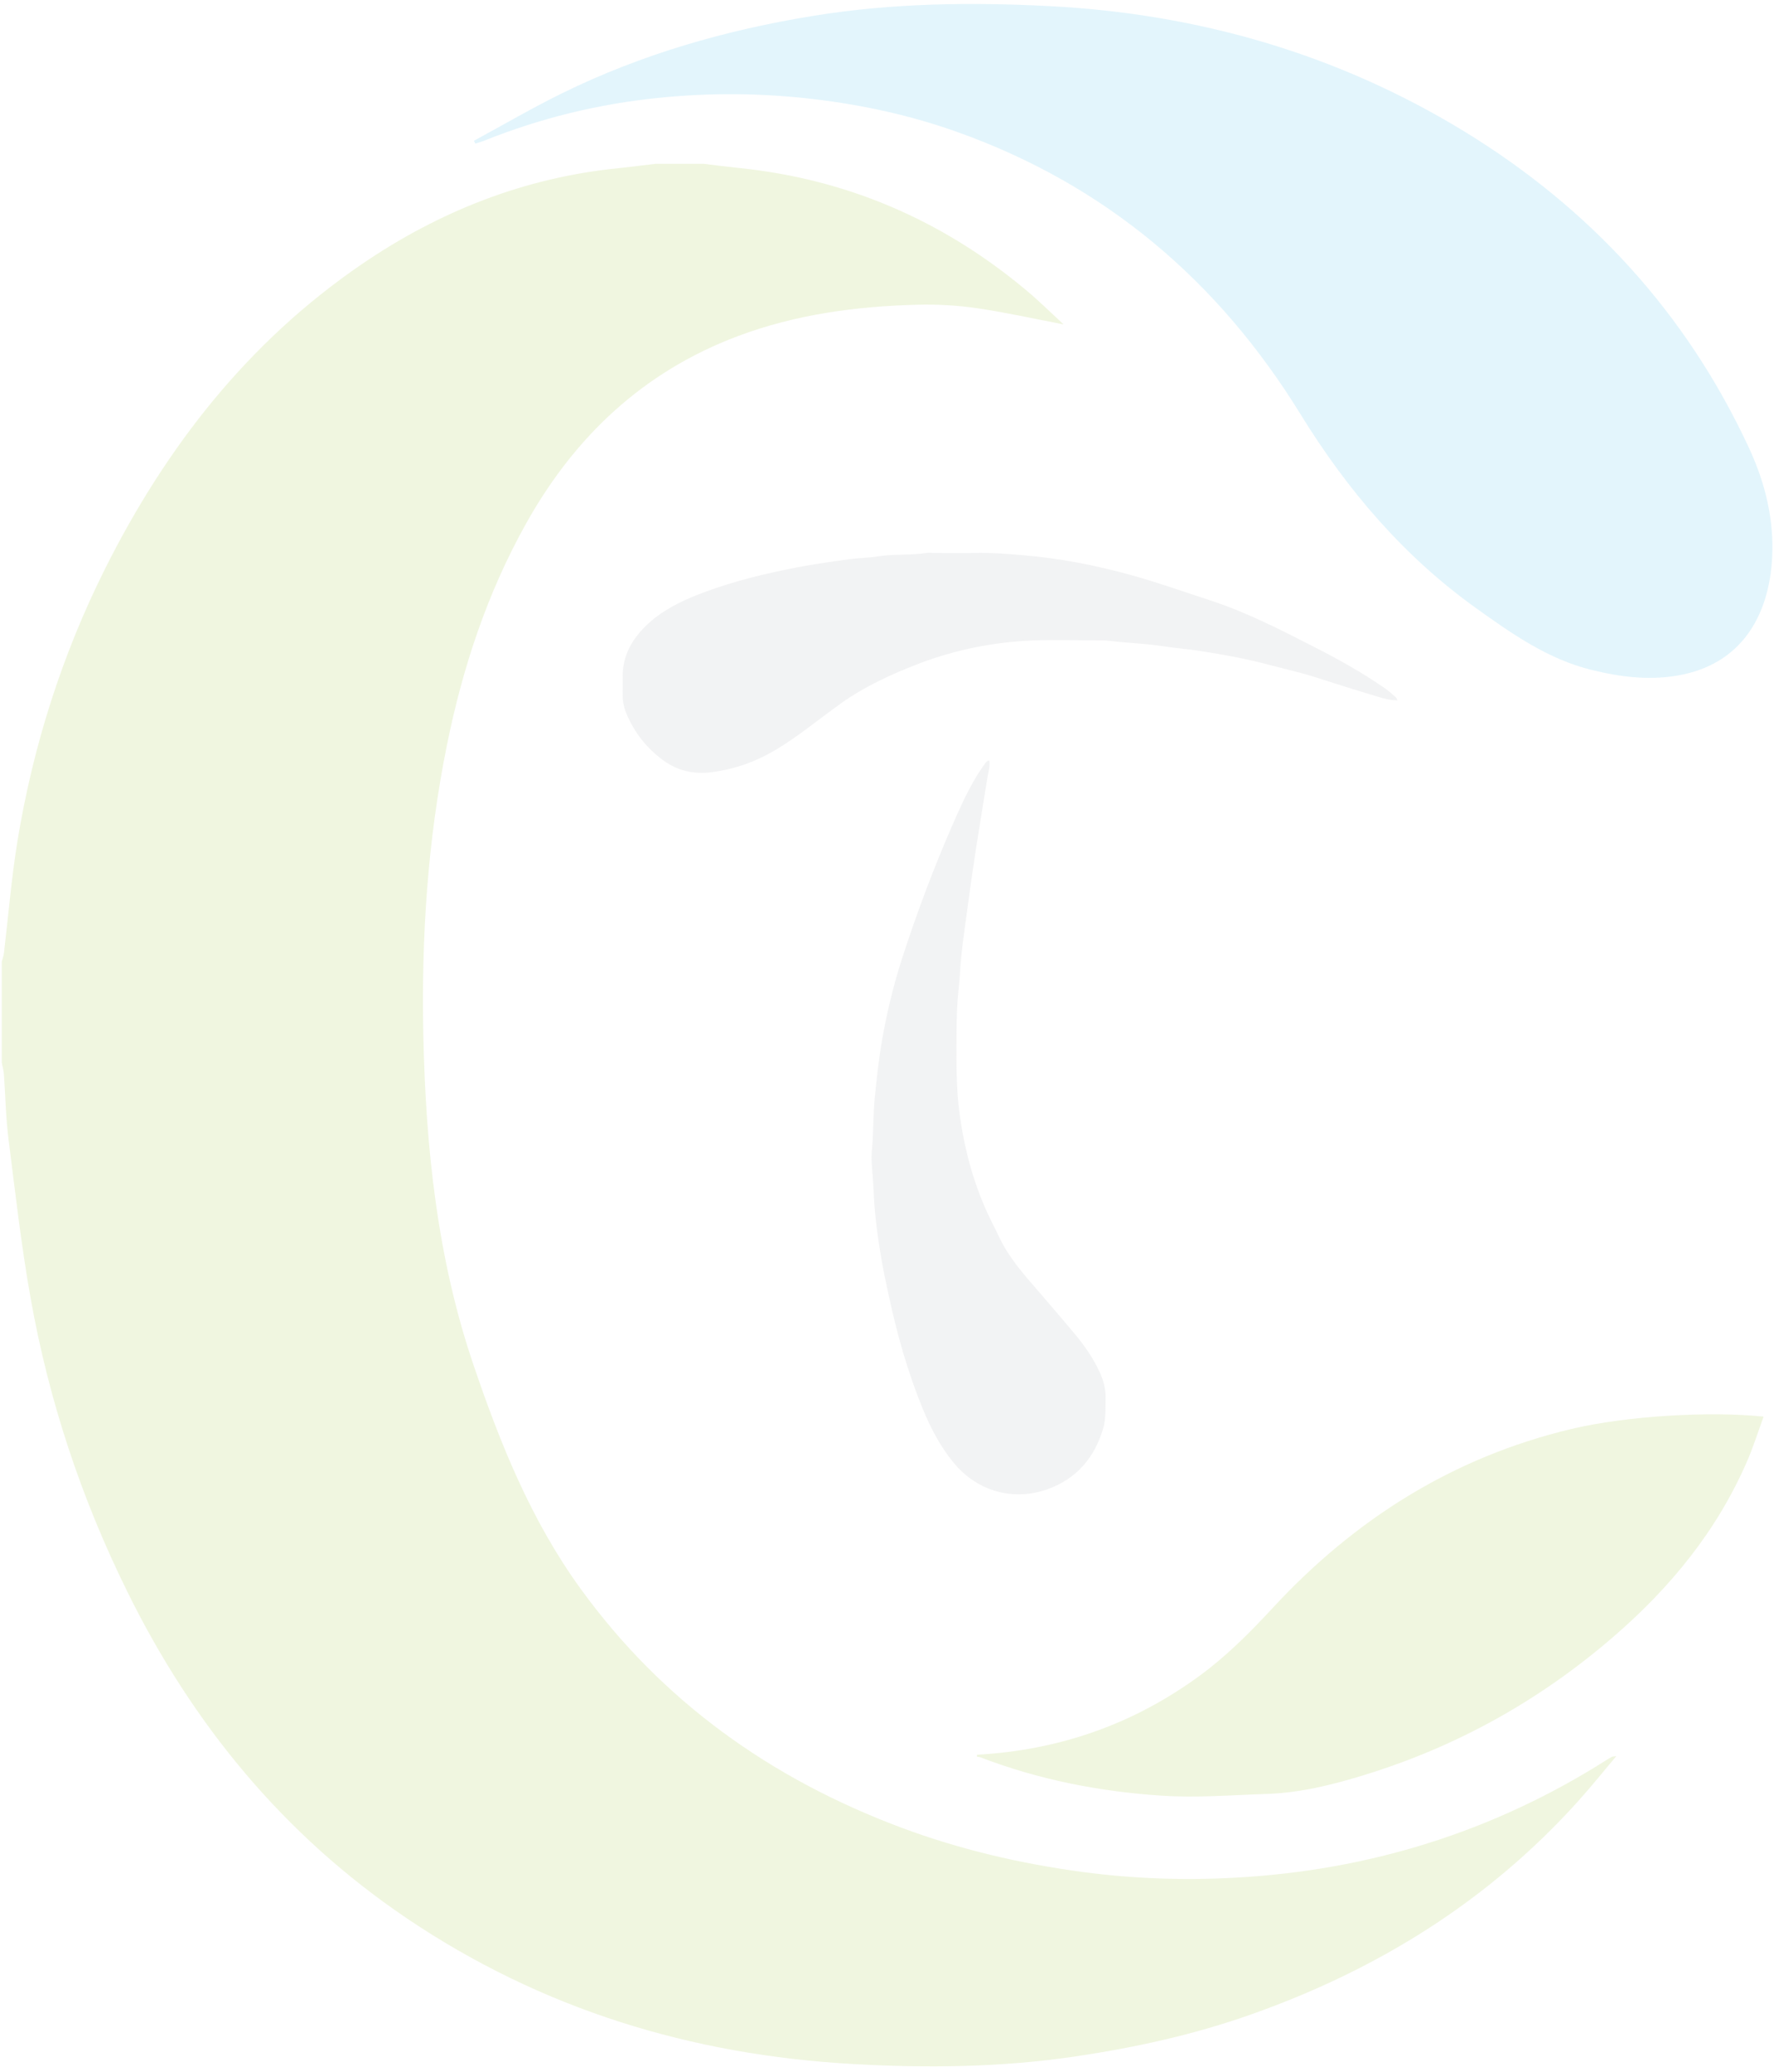 <svg width="191" height="223" viewBox="0 0 191 223" fill="none" xmlns="http://www.w3.org/2000/svg">
<g opacity="0.15">
<path d="M150.472 75.379C149.694 75.379 148.998 75.187 148.315 74.982C146.049 74.299 143.783 73.588 141.531 72.864C139.893 72.345 138.227 71.976 136.562 71.539C134.159 70.896 131.73 70.459 129.286 70.076C127.921 69.858 126.529 69.762 125.163 69.544C123.252 69.257 121.314 69.202 119.403 68.97C119.116 68.929 118.816 68.929 118.529 68.929C116.113 68.929 113.71 68.847 111.294 68.929C107.008 69.093 102.831 69.926 98.817 71.47C95.923 72.591 93.097 73.889 90.558 75.693C89.221 76.649 87.924 77.66 86.6 78.631C85.275 79.601 83.924 80.53 82.45 81.295C80.621 82.252 78.668 82.839 76.634 83.113C74.71 83.359 72.949 82.976 71.365 81.801C69.645 80.53 68.376 78.931 67.516 76.977C67.202 76.267 67.024 75.529 67.038 74.75C67.052 74.135 67.038 73.506 67.038 72.891C67.01 70.965 67.748 69.339 69.004 67.918C70.492 66.25 72.389 65.157 74.423 64.296C77.795 62.889 81.33 61.973 84.907 61.249C87.077 60.798 89.289 60.484 91.487 60.183C92.497 60.047 93.521 60.047 94.531 59.883C96.264 59.609 98.025 59.787 99.773 59.514C100.018 59.473 100.278 59.514 100.537 59.514C101.998 59.514 103.459 59.541 104.919 59.514C106.68 59.473 108.427 59.609 110.161 59.76C114.093 60.087 117.956 60.839 121.751 61.891C124.672 62.697 127.525 63.709 130.392 64.652C134.296 65.936 137.927 67.808 141.558 69.667C144.193 71.006 146.773 72.454 149.203 74.149C149.585 74.422 149.94 74.75 150.295 75.064C150.363 75.132 150.39 75.242 150.459 75.379" fill="#AAADB3"/>
<path d="M106.516 81.828C106.611 82.484 106.42 83.045 106.325 83.618C105.902 86.242 105.465 88.866 105.055 91.503C104.714 93.73 104.4 95.972 104.1 98.213C103.895 99.729 103.676 101.246 103.513 102.763C103.376 104.034 103.349 105.305 103.199 106.575C102.939 108.98 102.994 111.385 102.98 113.804C102.98 115.703 103.035 117.603 103.267 119.489C103.786 123.643 104.864 127.647 106.721 131.418C106.98 131.937 107.253 132.457 107.499 132.989C108.304 134.739 109.451 136.242 110.693 137.69C112.399 139.685 114.133 141.667 115.812 143.689C116.836 144.933 117.751 146.258 118.419 147.734C118.815 148.608 119.061 149.51 119.034 150.48C119.006 151.533 119.088 152.599 118.802 153.637C117.901 156.848 115.921 159.158 112.809 160.278C109.205 161.576 105.274 160.606 102.653 157.409C101.219 155.659 100.195 153.692 99.349 151.628C97.779 147.802 96.646 143.839 95.773 139.808C95.404 138.141 95.035 136.46 94.776 134.766C94.544 133.358 94.353 131.951 94.216 130.544C94.08 129.273 94.08 127.988 93.971 126.717C93.889 125.733 93.779 124.75 93.875 123.766C94.066 121.88 93.998 119.981 94.189 118.081C94.394 116.086 94.599 114.091 94.94 112.11C95.472 109.021 96.209 105.974 97.179 102.982C98.721 98.254 100.455 93.608 102.434 89.057C103.24 87.212 104.045 85.381 105.082 83.646C105.369 83.181 105.669 82.717 105.983 82.279C106.106 82.115 106.202 81.897 106.529 81.842" fill="#AAADB3"/>
</g>
<path opacity="0.15" d="M75.761 17.631C77.072 17.795 78.382 17.959 79.706 18.096C91.309 19.312 101.534 23.753 110.475 31.227C111.881 32.403 113.178 33.687 114.516 34.917C111.363 34.316 108.318 33.632 105.247 33.181C103.117 32.867 100.933 32.744 98.79 32.799C92.183 32.963 85.685 33.837 79.447 36.174C69.277 40 61.892 46.956 56.636 56.357C52.472 63.804 49.824 71.798 48.132 80.134C46.029 90.464 45.36 100.932 45.579 111.44C45.838 123.479 47.067 135.408 50.971 146.886C53.851 155.372 57.182 163.653 62.506 170.991C71.324 183.153 83.01 191.448 96.961 196.681C103.309 199.059 109.875 200.589 116.605 201.491C122.092 202.215 127.594 202.407 133.081 202.092C147.387 201.3 160.697 197.187 172.846 189.507C173.078 189.357 173.31 189.22 173.556 189.083C173.611 189.056 173.679 189.056 174.02 189.015C172.56 190.751 171.263 192.363 169.884 193.894C160.192 204.648 148.288 212.013 134.719 216.809C128.549 218.996 122.188 220.39 115.717 221.346C107.772 222.521 99.773 222.603 91.828 222.152C74.464 221.182 58.288 216.263 43.75 206.438C30.522 197.487 20.748 185.585 13.717 171.333C8.749 161.276 5.24 150.713 3.288 139.671C2.278 134.014 1.636 128.275 0.913 122.577C0.626 120.281 0.585 117.958 0.422 115.635C0.394 115.211 0.271 114.801 0.189 114.378C0.189 110.757 0.189 107.122 0.189 103.501C0.271 103.2 0.381 102.899 0.422 102.599C0.899 98.595 1.227 94.564 1.869 90.587C3.548 80.325 6.66 70.514 11.315 61.208C17.895 48.09 26.7 36.816 38.904 28.467C47.285 22.741 56.472 19.107 66.642 18.096C67.966 17.959 69.277 17.781 70.587 17.631C72.321 17.631 74.055 17.631 75.788 17.631H75.761Z" fill="#9CC433"/>
<path opacity="0.15" d="M51.012 15.158C54.165 13.45 57.278 11.632 60.499 10.047C69.085 5.825 78.163 3.228 87.61 1.698C96.046 0.331 104.537 0.222 113.001 0.659C128.931 1.479 143.92 5.77 157.612 14.119C171.208 22.427 181.583 33.714 188.313 48.227C190.046 51.957 191.029 55.934 190.797 60.088C190.483 65.731 187.93 71.156 181.228 72.591C177.897 73.302 174.594 72.905 171.331 72.099C166.649 70.937 162.785 68.218 158.963 65.485C151.141 59.896 145.039 52.736 140.002 44.551C131.17 30.216 118.993 19.872 103.049 14.201C98.067 12.425 92.934 11.304 87.664 10.675C82.054 10.006 76.443 9.965 70.847 10.539C64.403 11.195 58.151 12.725 52.131 15.144C51.817 15.267 51.489 15.349 51.175 15.458C51.121 15.349 51.08 15.253 51.025 15.144L51.012 15.158Z" fill="#43BFEF"/>
<path opacity="0.15" d="M105.191 188.865C114.037 188.373 122.05 185.585 129.19 180.338C132.084 178.22 134.582 175.706 137.012 173.082C145.844 163.53 156.437 156.835 169.187 153.801C175.111 152.393 184.135 151.861 189.882 152.475C189.267 154.143 188.762 155.769 188.08 157.326C184.858 164.746 179.876 170.827 173.801 176.088C165.87 182.962 156.901 187.977 146.868 191.051C143.414 192.117 139.919 192.978 136.288 193.087C132.534 193.21 128.753 193.525 125.013 193.265C118.351 192.828 111.812 191.543 105.546 189.138C105.437 189.097 105.314 189.111 105.191 189.084V188.851V188.865Z" fill="#9CC433"/>
</svg>
